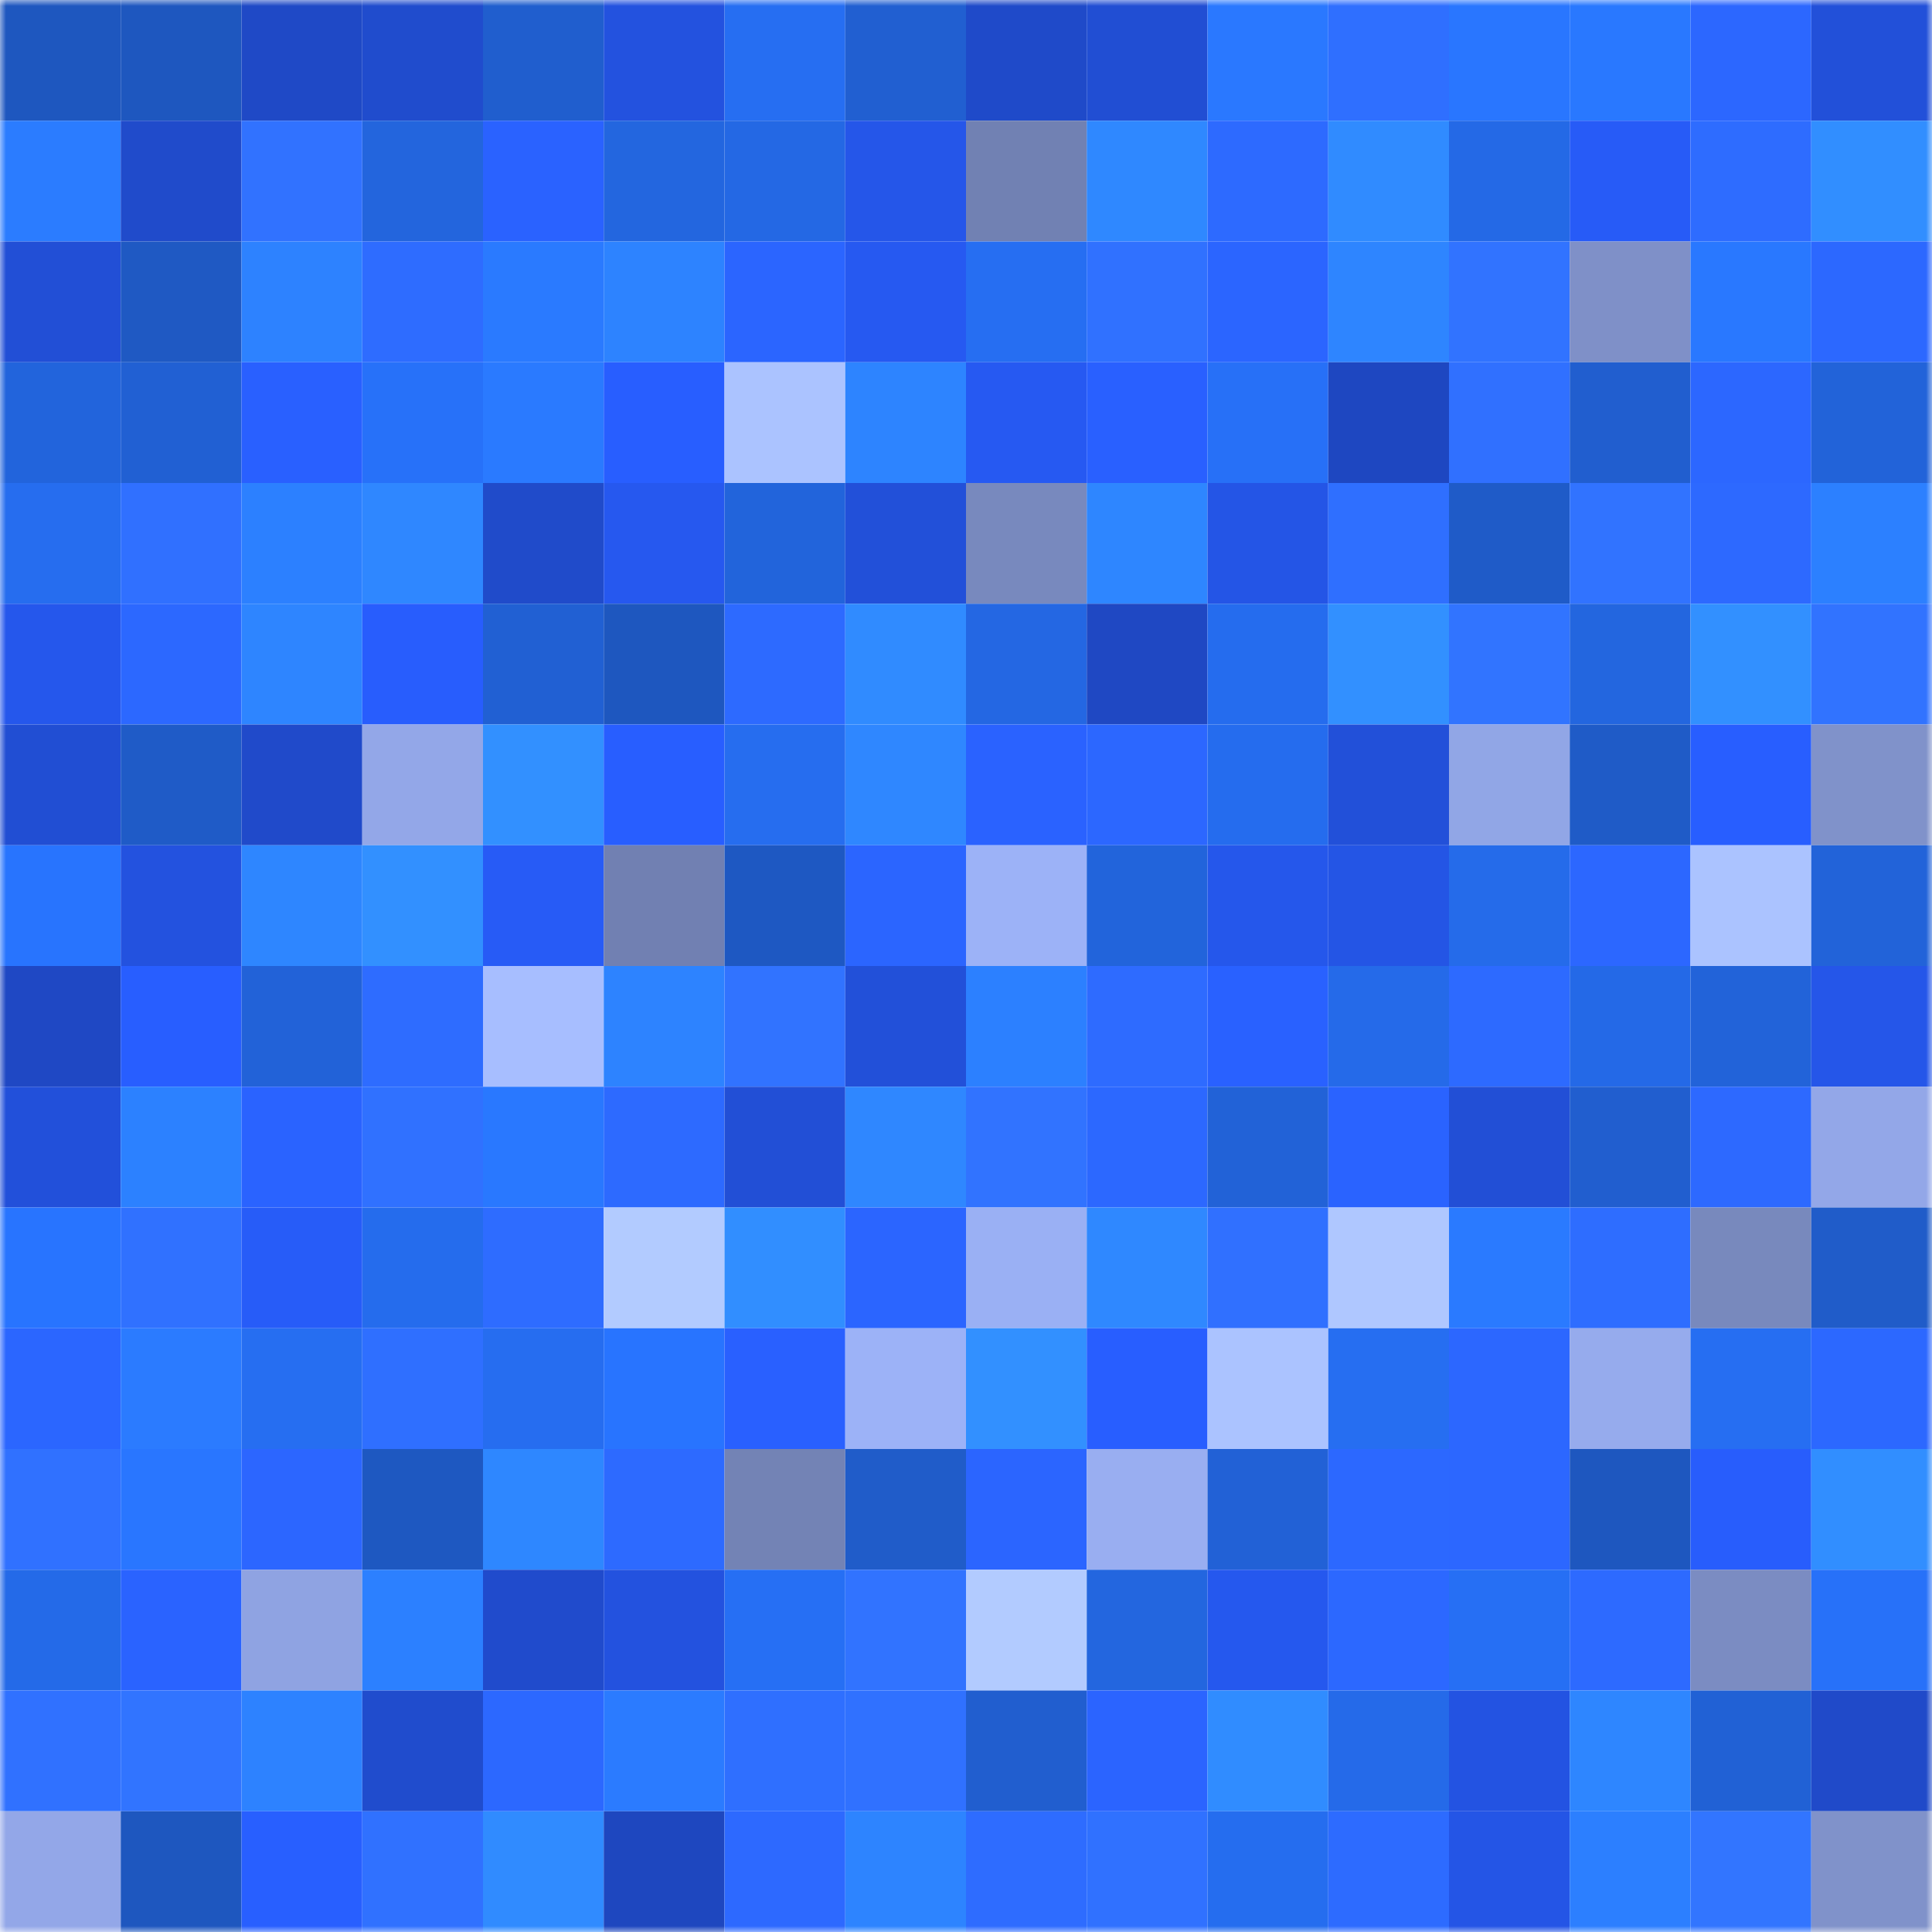 <svg viewBox="0 0 160 160" fill="none" role="img" xmlns="http://www.w3.org/2000/svg" width="240" height="240" name="basenames%2Ctlopes.base.eth"><mask id="599351122" mask-type="alpha" maskUnits="userSpaceOnUse" x="0" y="0" width="160" height="160"><rect width="160" height="160" fill="#FFFFFF"></rect></mask><g mask="url(#599351122)"><rect x="0" y="0" width="10" height="10" fill="#1e57bf"></rect><rect x="10" y="0" width="10" height="10" fill="#1e57bf"></rect><rect x="20" y="0" width="10" height="10" fill="#1f49c6"></rect><rect x="30" y="0" width="10" height="10" fill="#204ccd"></rect><rect x="40" y="0" width="10" height="10" fill="#205ece"></rect><rect x="50" y="0" width="10" height="10" fill="#2352df"></rect><rect x="60" y="0" width="10" height="10" fill="#266ef2"></rect><rect x="70" y="0" width="10" height="10" fill="#215fd1"></rect><rect x="80" y="0" width="10" height="10" fill="#1f4ac9"></rect><rect x="90" y="0" width="10" height="10" fill="#214ed3"></rect><rect x="100" y="0" width="10" height="10" fill="#2a78ff"></rect><rect x="110" y="0" width="10" height="10" fill="#2f6fff"></rect><rect x="120" y="0" width="10" height="10" fill="#2976ff"></rect><rect x="130" y="0" width="10" height="10" fill="#2978ff"></rect><rect x="140" y="0" width="10" height="10" fill="#2c67ff"></rect><rect x="150" y="0" width="10" height="10" fill="#2250d9"></rect><rect x="0" y="10" width="10" height="10" fill="#2b7cff"></rect><rect x="10" y="10" width="10" height="10" fill="#204bcb"></rect><rect x="20" y="10" width="10" height="10" fill="#3172ff"></rect><rect x="30" y="10" width="10" height="10" fill="#2365dd"></rect><rect x="40" y="10" width="10" height="10" fill="#2a62ff"></rect><rect x="50" y="10" width="10" height="10" fill="#2366df"></rect><rect x="60" y="10" width="10" height="10" fill="#2468e4"></rect><rect x="70" y="10" width="10" height="10" fill="#2556e9"></rect><rect x="80" y="10" width="10" height="10" fill="#7181b3"></rect><rect x="90" y="10" width="10" height="10" fill="#2f88ff"></rect><rect x="100" y="10" width="10" height="10" fill="#2d6aff"></rect><rect x="110" y="10" width="10" height="10" fill="#308bff"></rect><rect x="120" y="10" width="10" height="10" fill="#2469e6"></rect><rect x="130" y="10" width="10" height="10" fill="#275bf7"></rect><rect x="140" y="10" width="10" height="10" fill="#2e6cff"></rect><rect x="150" y="10" width="10" height="10" fill="#318eff"></rect><rect x="0" y="20" width="10" height="10" fill="#224fd6"></rect><rect x="10" y="20" width="10" height="10" fill="#1f59c3"></rect><rect x="20" y="20" width="10" height="10" fill="#2d82ff"></rect><rect x="30" y="20" width="10" height="10" fill="#2e6cff"></rect><rect x="40" y="20" width="10" height="10" fill="#2a7aff"></rect><rect x="50" y="20" width="10" height="10" fill="#2d83ff"></rect><rect x="60" y="20" width="10" height="10" fill="#2b65ff"></rect><rect x="70" y="20" width="10" height="10" fill="#2659f1"></rect><rect x="80" y="20" width="10" height="10" fill="#266ef2"></rect><rect x="90" y="20" width="10" height="10" fill="#3071ff"></rect><rect x="100" y="20" width="10" height="10" fill="#2b65ff"></rect><rect x="110" y="20" width="10" height="10" fill="#2e85ff"></rect><rect x="120" y="20" width="10" height="10" fill="#3173ff"></rect><rect x="130" y="20" width="10" height="10" fill="#7f90c8"></rect><rect x="140" y="20" width="10" height="10" fill="#2978ff"></rect><rect x="150" y="20" width="10" height="10" fill="#2c68ff"></rect><rect x="0" y="30" width="10" height="10" fill="#2264dc"></rect><rect x="10" y="30" width="10" height="10" fill="#2160d3"></rect><rect x="20" y="30" width="10" height="10" fill="#2960ff"></rect><rect x="30" y="30" width="10" height="10" fill="#2771f9"></rect><rect x="40" y="30" width="10" height="10" fill="#2a7aff"></rect><rect x="50" y="30" width="10" height="10" fill="#285eff"></rect><rect x="60" y="30" width="10" height="10" fill="#abc3ff"></rect><rect x="70" y="30" width="10" height="10" fill="#2d84ff"></rect><rect x="80" y="30" width="10" height="10" fill="#2659f2"></rect><rect x="90" y="30" width="10" height="10" fill="#2960ff"></rect><rect x="100" y="30" width="10" height="10" fill="#2770f7"></rect><rect x="110" y="30" width="10" height="10" fill="#1e47c1"></rect><rect x="120" y="30" width="10" height="10" fill="#3070ff"></rect><rect x="130" y="30" width="10" height="10" fill="#215ecf"></rect><rect x="140" y="30" width="10" height="10" fill="#2c67ff"></rect><rect x="150" y="30" width="10" height="10" fill="#2263d9"></rect><rect x="0" y="40" width="10" height="10" fill="#266def"></rect><rect x="10" y="40" width="10" height="10" fill="#3070ff"></rect><rect x="20" y="40" width="10" height="10" fill="#2c80ff"></rect><rect x="30" y="40" width="10" height="10" fill="#2f87ff"></rect><rect x="40" y="40" width="10" height="10" fill="#204bca"></rect><rect x="50" y="40" width="10" height="10" fill="#2658ef"></rect><rect x="60" y="40" width="10" height="10" fill="#2264db"></rect><rect x="70" y="40" width="10" height="10" fill="#2250d9"></rect><rect x="80" y="40" width="10" height="10" fill="#7889be"></rect><rect x="90" y="40" width="10" height="10" fill="#2e86ff"></rect><rect x="100" y="40" width="10" height="10" fill="#2455e6"></rect><rect x="110" y="40" width="10" height="10" fill="#2f6fff"></rect><rect x="120" y="40" width="10" height="10" fill="#1f5bc8"></rect><rect x="130" y="40" width="10" height="10" fill="#3173ff"></rect><rect x="140" y="40" width="10" height="10" fill="#2d69ff"></rect><rect x="150" y="40" width="10" height="10" fill="#2c80ff"></rect><rect x="0" y="50" width="10" height="10" fill="#2557ec"></rect><rect x="10" y="50" width="10" height="10" fill="#2c68ff"></rect><rect x="20" y="50" width="10" height="10" fill="#2e85ff"></rect><rect x="30" y="50" width="10" height="10" fill="#285dfd"></rect><rect x="40" y="50" width="10" height="10" fill="#2160d3"></rect><rect x="50" y="50" width="10" height="10" fill="#1e57bf"></rect><rect x="60" y="50" width="10" height="10" fill="#2d6aff"></rect><rect x="70" y="50" width="10" height="10" fill="#308bff"></rect><rect x="80" y="50" width="10" height="10" fill="#2467e3"></rect><rect x="90" y="50" width="10" height="10" fill="#1f48c3"></rect><rect x="100" y="50" width="10" height="10" fill="#256cee"></rect><rect x="110" y="50" width="10" height="10" fill="#3290ff"></rect><rect x="120" y="50" width="10" height="10" fill="#3174ff"></rect><rect x="130" y="50" width="10" height="10" fill="#2366df"></rect><rect x="140" y="50" width="10" height="10" fill="#3290ff"></rect><rect x="150" y="50" width="10" height="10" fill="#3173ff"></rect><rect x="0" y="60" width="10" height="10" fill="#214ed3"></rect><rect x="10" y="60" width="10" height="10" fill="#1f5bc7"></rect><rect x="20" y="60" width="10" height="10" fill="#204aca"></rect><rect x="30" y="60" width="10" height="10" fill="#93a7e8"></rect><rect x="40" y="60" width="10" height="10" fill="#3290ff"></rect><rect x="50" y="60" width="10" height="10" fill="#285eff"></rect><rect x="60" y="60" width="10" height="10" fill="#266def"></rect><rect x="70" y="60" width="10" height="10" fill="#2f87ff"></rect><rect x="80" y="60" width="10" height="10" fill="#2a62ff"></rect><rect x="90" y="60" width="10" height="10" fill="#2c67ff"></rect><rect x="100" y="60" width="10" height="10" fill="#256cee"></rect><rect x="110" y="60" width="10" height="10" fill="#2250d9"></rect><rect x="120" y="60" width="10" height="10" fill="#91a6e6"></rect><rect x="130" y="60" width="10" height="10" fill="#1f5bc7"></rect><rect x="140" y="60" width="10" height="10" fill="#285eff"></rect><rect x="150" y="60" width="10" height="10" fill="#8092ca"></rect><rect x="0" y="70" width="10" height="10" fill="#2874fe"></rect><rect x="10" y="70" width="10" height="10" fill="#2352df"></rect><rect x="20" y="70" width="10" height="10" fill="#2e86ff"></rect><rect x="30" y="70" width="10" height="10" fill="#3290ff"></rect><rect x="40" y="70" width="10" height="10" fill="#275bf6"></rect><rect x="50" y="70" width="10" height="10" fill="#7180b2"></rect><rect x="60" y="70" width="10" height="10" fill="#1e58c2"></rect><rect x="70" y="70" width="10" height="10" fill="#2b65ff"></rect><rect x="80" y="70" width="10" height="10" fill="#9cb2f7"></rect><rect x="90" y="70" width="10" height="10" fill="#2264db"></rect><rect x="100" y="70" width="10" height="10" fill="#2557eb"></rect><rect x="110" y="70" width="10" height="10" fill="#2455e5"></rect><rect x="120" y="70" width="10" height="10" fill="#256bea"></rect><rect x="130" y="70" width="10" height="10" fill="#2c67ff"></rect><rect x="140" y="70" width="10" height="10" fill="#abc3ff"></rect><rect x="150" y="70" width="10" height="10" fill="#2263d9"></rect><rect x="0" y="80" width="10" height="10" fill="#1f48c4"></rect><rect x="10" y="80" width="10" height="10" fill="#285eff"></rect><rect x="20" y="80" width="10" height="10" fill="#2262d8"></rect><rect x="30" y="80" width="10" height="10" fill="#2e6cff"></rect><rect x="40" y="80" width="10" height="10" fill="#a7beff"></rect><rect x="50" y="80" width="10" height="10" fill="#2d83ff"></rect><rect x="60" y="80" width="10" height="10" fill="#3173ff"></rect><rect x="70" y="80" width="10" height="10" fill="#2250d9"></rect><rect x="80" y="80" width="10" height="10" fill="#2c80ff"></rect><rect x="90" y="80" width="10" height="10" fill="#2e6bff"></rect><rect x="100" y="80" width="10" height="10" fill="#2961ff"></rect><rect x="110" y="80" width="10" height="10" fill="#256ae9"></rect><rect x="120" y="80" width="10" height="10" fill="#2d6aff"></rect><rect x="130" y="80" width="10" height="10" fill="#2469e7"></rect><rect x="140" y="80" width="10" height="10" fill="#2263d9"></rect><rect x="150" y="80" width="10" height="10" fill="#2556e9"></rect><rect x="0" y="90" width="10" height="10" fill="#2250da"></rect><rect x="10" y="90" width="10" height="10" fill="#2c81ff"></rect><rect x="20" y="90" width="10" height="10" fill="#2a63ff"></rect><rect x="30" y="90" width="10" height="10" fill="#3071ff"></rect><rect x="40" y="90" width="10" height="10" fill="#2978ff"></rect><rect x="50" y="90" width="10" height="10" fill="#2d6aff"></rect><rect x="60" y="90" width="10" height="10" fill="#224fd6"></rect><rect x="70" y="90" width="10" height="10" fill="#2f87ff"></rect><rect x="80" y="90" width="10" height="10" fill="#3173ff"></rect><rect x="90" y="90" width="10" height="10" fill="#2c68ff"></rect><rect x="100" y="90" width="10" height="10" fill="#2262d7"></rect><rect x="110" y="90" width="10" height="10" fill="#2a63ff"></rect><rect x="120" y="90" width="10" height="10" fill="#224fd6"></rect><rect x="130" y="90" width="10" height="10" fill="#215ecf"></rect><rect x="140" y="90" width="10" height="10" fill="#2d69ff"></rect><rect x="150" y="90" width="10" height="10" fill="#93a7e8"></rect><rect x="0" y="100" width="10" height="10" fill="#2874ff"></rect><rect x="10" y="100" width="10" height="10" fill="#3071ff"></rect><rect x="20" y="100" width="10" height="10" fill="#275cf8"></rect><rect x="30" y="100" width="10" height="10" fill="#256ced"></rect><rect x="40" y="100" width="10" height="10" fill="#2e6cff"></rect><rect x="50" y="100" width="10" height="10" fill="#b2cbff"></rect><rect x="60" y="100" width="10" height="10" fill="#318eff"></rect><rect x="70" y="100" width="10" height="10" fill="#2b65ff"></rect><rect x="80" y="100" width="10" height="10" fill="#9ab0f4"></rect><rect x="90" y="100" width="10" height="10" fill="#2f88ff"></rect><rect x="100" y="100" width="10" height="10" fill="#3070ff"></rect><rect x="110" y="100" width="10" height="10" fill="#afc7ff"></rect><rect x="120" y="100" width="10" height="10" fill="#2a7aff"></rect><rect x="130" y="100" width="10" height="10" fill="#2e6dff"></rect><rect x="140" y="100" width="10" height="10" fill="#7889bd"></rect><rect x="150" y="100" width="10" height="10" fill="#205cc9"></rect><rect x="0" y="110" width="10" height="10" fill="#2b66ff"></rect><rect x="10" y="110" width="10" height="10" fill="#2b7bff"></rect><rect x="20" y="110" width="10" height="10" fill="#266ef1"></rect><rect x="30" y="110" width="10" height="10" fill="#2f6fff"></rect><rect x="40" y="110" width="10" height="10" fill="#266df0"></rect><rect x="50" y="110" width="10" height="10" fill="#2874ff"></rect><rect x="60" y="110" width="10" height="10" fill="#2960ff"></rect><rect x="70" y="110" width="10" height="10" fill="#9cb2f7"></rect><rect x="80" y="110" width="10" height="10" fill="#3290ff"></rect><rect x="90" y="110" width="10" height="10" fill="#285eff"></rect><rect x="100" y="110" width="10" height="10" fill="#abc3ff"></rect><rect x="110" y="110" width="10" height="10" fill="#266ef1"></rect><rect x="120" y="110" width="10" height="10" fill="#2c67ff"></rect><rect x="130" y="110" width="10" height="10" fill="#96abed"></rect><rect x="140" y="110" width="10" height="10" fill="#266ef2"></rect><rect x="150" y="110" width="10" height="10" fill="#2c68ff"></rect><rect x="0" y="120" width="10" height="10" fill="#3071ff"></rect><rect x="10" y="120" width="10" height="10" fill="#2976ff"></rect><rect x="20" y="120" width="10" height="10" fill="#2c66ff"></rect><rect x="30" y="120" width="10" height="10" fill="#1e58c1"></rect><rect x="40" y="120" width="10" height="10" fill="#2e87ff"></rect><rect x="50" y="120" width="10" height="10" fill="#2d6aff"></rect><rect x="60" y="120" width="10" height="10" fill="#7383b5"></rect><rect x="70" y="120" width="10" height="10" fill="#205cc9"></rect><rect x="80" y="120" width="10" height="10" fill="#2b65ff"></rect><rect x="90" y="120" width="10" height="10" fill="#99aef1"></rect><rect x="100" y="120" width="10" height="10" fill="#2261d6"></rect><rect x="110" y="120" width="10" height="10" fill="#2c68ff"></rect><rect x="120" y="120" width="10" height="10" fill="#2c67ff"></rect><rect x="130" y="120" width="10" height="10" fill="#1e57bf"></rect><rect x="140" y="120" width="10" height="10" fill="#285dfc"></rect><rect x="150" y="120" width="10" height="10" fill="#318eff"></rect><rect x="0" y="130" width="10" height="10" fill="#246ae8"></rect><rect x="10" y="130" width="10" height="10" fill="#2a63ff"></rect><rect x="20" y="130" width="10" height="10" fill="#8fa3e2"></rect><rect x="30" y="130" width="10" height="10" fill="#2c80ff"></rect><rect x="40" y="130" width="10" height="10" fill="#204bcc"></rect><rect x="50" y="130" width="10" height="10" fill="#2352df"></rect><rect x="60" y="130" width="10" height="10" fill="#266ff4"></rect><rect x="70" y="130" width="10" height="10" fill="#3173ff"></rect><rect x="80" y="130" width="10" height="10" fill="#b2cbff"></rect><rect x="90" y="130" width="10" height="10" fill="#2366df"></rect><rect x="100" y="130" width="10" height="10" fill="#2558ee"></rect><rect x="110" y="130" width="10" height="10" fill="#2c68ff"></rect><rect x="120" y="130" width="10" height="10" fill="#266ff4"></rect><rect x="130" y="130" width="10" height="10" fill="#2d6aff"></rect><rect x="140" y="130" width="10" height="10" fill="#7b8cc2"></rect><rect x="150" y="130" width="10" height="10" fill="#2771f9"></rect><rect x="0" y="140" width="10" height="10" fill="#3071ff"></rect><rect x="10" y="140" width="10" height="10" fill="#3174ff"></rect><rect x="20" y="140" width="10" height="10" fill="#2d82ff"></rect><rect x="30" y="140" width="10" height="10" fill="#204ccd"></rect><rect x="40" y="140" width="10" height="10" fill="#2c68ff"></rect><rect x="50" y="140" width="10" height="10" fill="#2b7bff"></rect><rect x="60" y="140" width="10" height="10" fill="#2f6fff"></rect><rect x="70" y="140" width="10" height="10" fill="#3071ff"></rect><rect x="80" y="140" width="10" height="10" fill="#215ecf"></rect><rect x="90" y="140" width="10" height="10" fill="#2b64ff"></rect><rect x="100" y="140" width="10" height="10" fill="#308cff"></rect><rect x="110" y="140" width="10" height="10" fill="#256ae9"></rect><rect x="120" y="140" width="10" height="10" fill="#2353e2"></rect><rect x="130" y="140" width="10" height="10" fill="#2e86ff"></rect><rect x="140" y="140" width="10" height="10" fill="#2161d5"></rect><rect x="150" y="140" width="10" height="10" fill="#204ac9"></rect><rect x="0" y="150" width="10" height="10" fill="#93a7e8"></rect><rect x="10" y="150" width="10" height="10" fill="#1e57bf"></rect><rect x="20" y="150" width="10" height="10" fill="#285fff"></rect><rect x="30" y="150" width="10" height="10" fill="#3071ff"></rect><rect x="40" y="150" width="10" height="10" fill="#308bff"></rect><rect x="50" y="150" width="10" height="10" fill="#1e47bf"></rect><rect x="60" y="150" width="10" height="10" fill="#2d69ff"></rect><rect x="70" y="150" width="10" height="10" fill="#2d84ff"></rect><rect x="80" y="150" width="10" height="10" fill="#2e6cff"></rect><rect x="90" y="150" width="10" height="10" fill="#3071ff"></rect><rect x="100" y="150" width="10" height="10" fill="#256def"></rect><rect x="110" y="150" width="10" height="10" fill="#2d6bff"></rect><rect x="120" y="150" width="10" height="10" fill="#2455e6"></rect><rect x="130" y="150" width="10" height="10" fill="#2c7fff"></rect><rect x="140" y="150" width="10" height="10" fill="#3275ff"></rect><rect x="150" y="150" width="10" height="10" fill="#8092ca"></rect></g></svg>